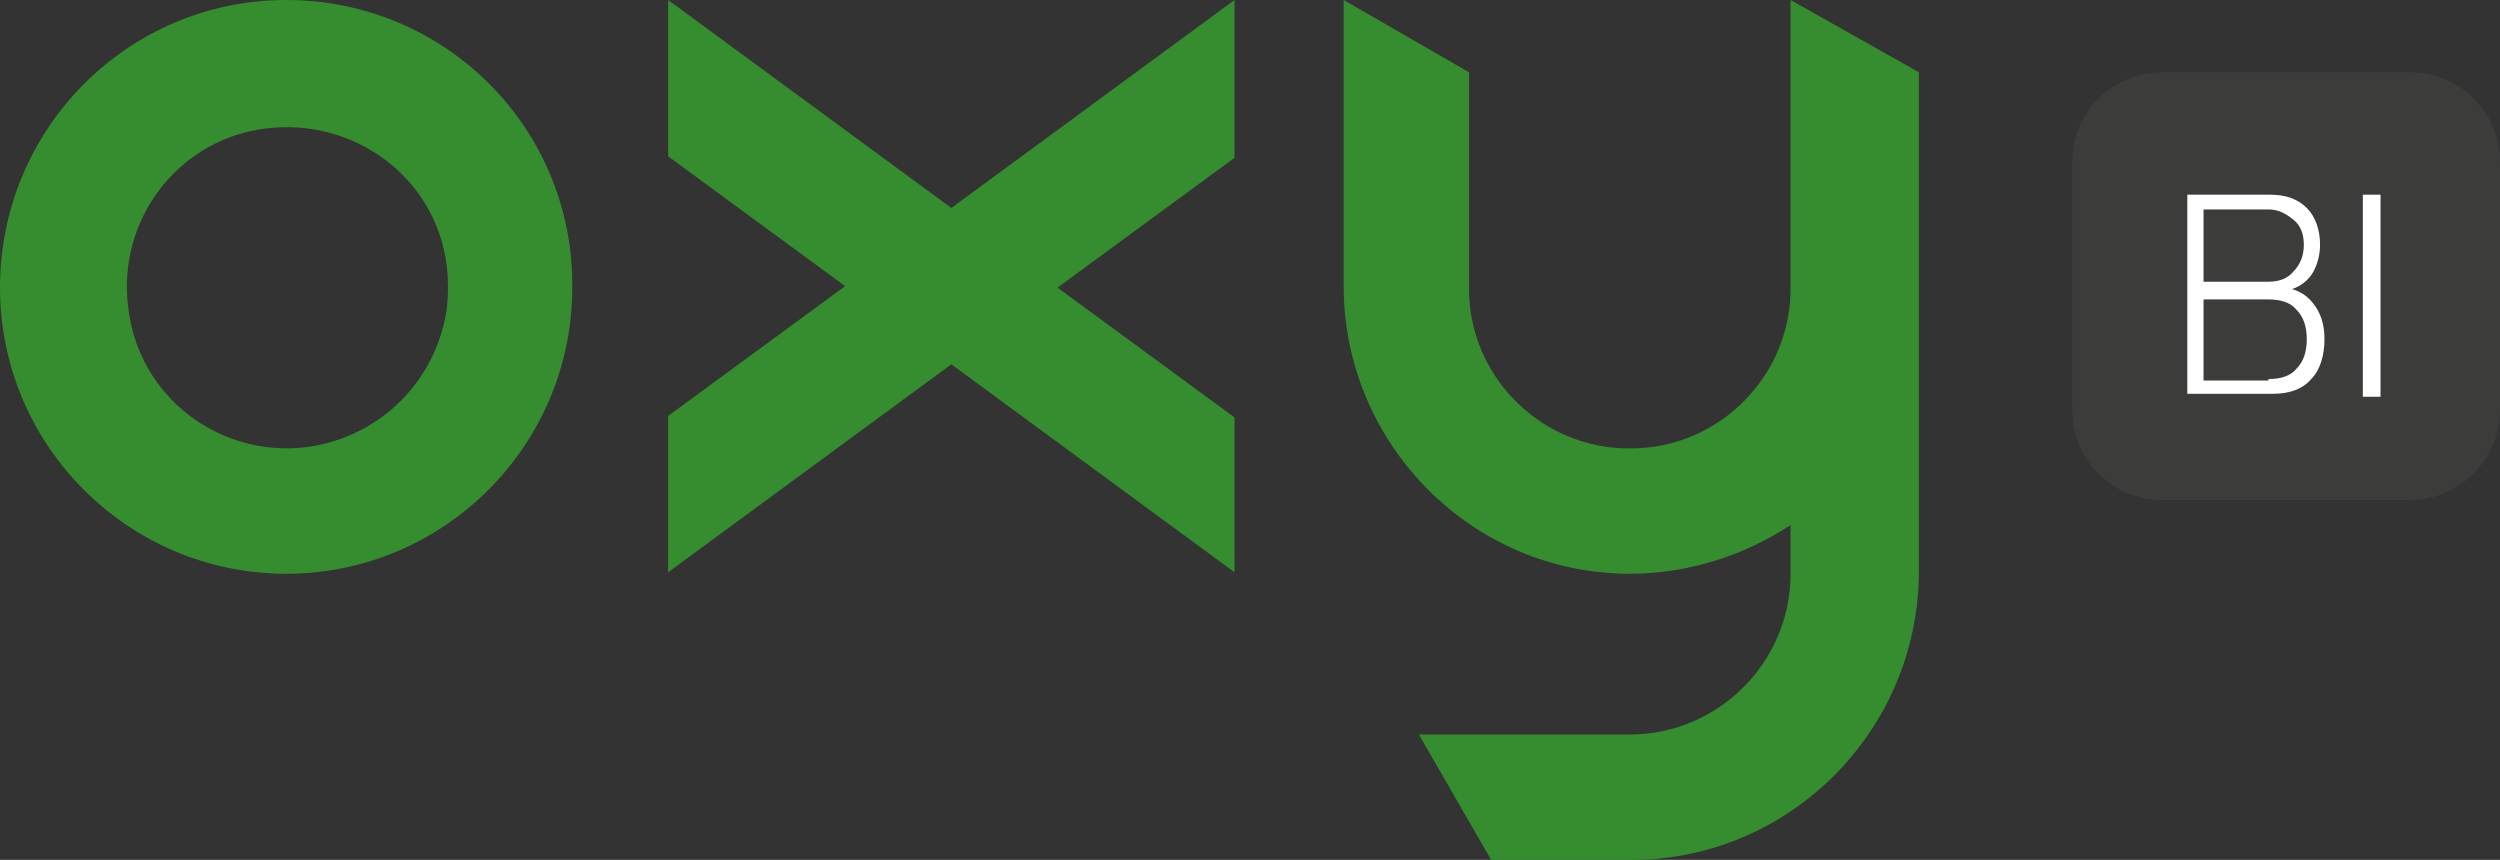 <?xml version="1.0" encoding="utf-8"?>
<!-- Generator: Adobe Illustrator 27.0.0, SVG Export Plug-In . SVG Version: 6.00 Build 0)  -->
<svg version="1.1" id="OXY_-_LOGO" xmlns="http://www.w3.org/2000/svg" xmlns:xlink="http://www.w3.org/1999/xlink" x="0px" y="0px"
	 viewBox="0 0 169.5 58.3" style="enable-background:new 0 0 169.5 58.3;" xml:space="preserve">
<rect x="0" y="0" width="169.5" height="58.3" fill="#333333" stroke="none"/>
<style type="text/css">
	.st0{fill:#358D30;}
	.st1{fill:#3C3C3B;}
	.st2{fill:#FFFFFF;}
</style>
<path id="Caminho_129" class="st0" d="M19.4,0C8.7,0,0,8.7,0,19.5c0,10.7,8.7,19.4,19.4,19.4s19.4-8.7,19.4-19.4
	C38.9,8.7,30.2,0,19.4,0 M20.9,30.3c-6,0.8-11.5-3.4-12.2-9.4c-0.8-6,3.4-11.5,9.4-12.2s11.5,3.4,12.2,9.4c0.1,0.9,0.1,1.9,0,2.8
	C29.6,25.8,25.8,29.6,20.9,30.3"/>
<path id="Caminho_130" class="st0" d="M121.4,0v19.4c0.1,6-4.8,11-10.8,11c-6,0.1-11-4.8-11-10.8c0-0.1,0-0.1,0-0.2V4.9L91.1,0v19.4
	c0,10.7,8.7,19.5,19.4,19.5c3.9,0,7.7-1.2,10.9-3.3v3.3c0,6-4.9,10.9-10.9,10.9H96.2l4.9,8.5h9.5c10.7,0,19.4-8.7,19.5-19.4v-34
	L121.4,0z"/>
<path id="Caminho_131" class="st0" d="M57.3,19.4l-12,8.8v10.6l19.2-14.1l19.2,14.1V28.3l-12-8.8l12-8.8V0L64.5,14.1L45.3,0v10.6
	L57.3,19.4z"/>
<path class="st1" d="M163.4,33.9h-16.8c-3.4,0-6.1-2.7-6.1-6.1V11c0-3.4,2.7-6.1,6.1-6.1h16.8c3.4,0,6.1,2.7,6.1,6.1v16.8
	C169.5,31.2,166.7,33.9,163.4,33.9z"/>
<g>
	<path class="st2" d="M148.2,13.2h5.7c1.1,0,1.9,0.3,2.5,0.9c0.6,0.6,0.9,1.5,0.9,2.5c0,0.7-0.2,1.4-0.5,1.9
		c-0.3,0.5-0.8,0.9-1.4,1.1c0.7,0.2,1.2,0.6,1.6,1.2c0.4,0.6,0.6,1.3,0.6,2.2c0,1.1-0.3,2.1-0.9,2.7c-0.6,0.7-1.5,1-2.6,1h-5.8V13.2
		z M153.8,19.1c0.7,0,1.3-0.2,1.7-0.7c0.4-0.4,0.7-1,0.7-1.8c0-0.7-0.2-1.3-0.7-1.7s-1-0.7-1.7-0.7h-4.4v4.9H153.8z M153.8,25.7
		c0.8,0,1.5-0.2,1.9-0.7c0.5-0.5,0.7-1.2,0.7-2c0-0.8-0.2-1.5-0.7-2c-0.4-0.5-1.1-0.7-1.9-0.7h-4.4v5.5H153.8z"/>
	<path class="st2" d="M160.2,13.2h1.2v13.7h-1.2V13.2z"/>
</g>
</svg>
